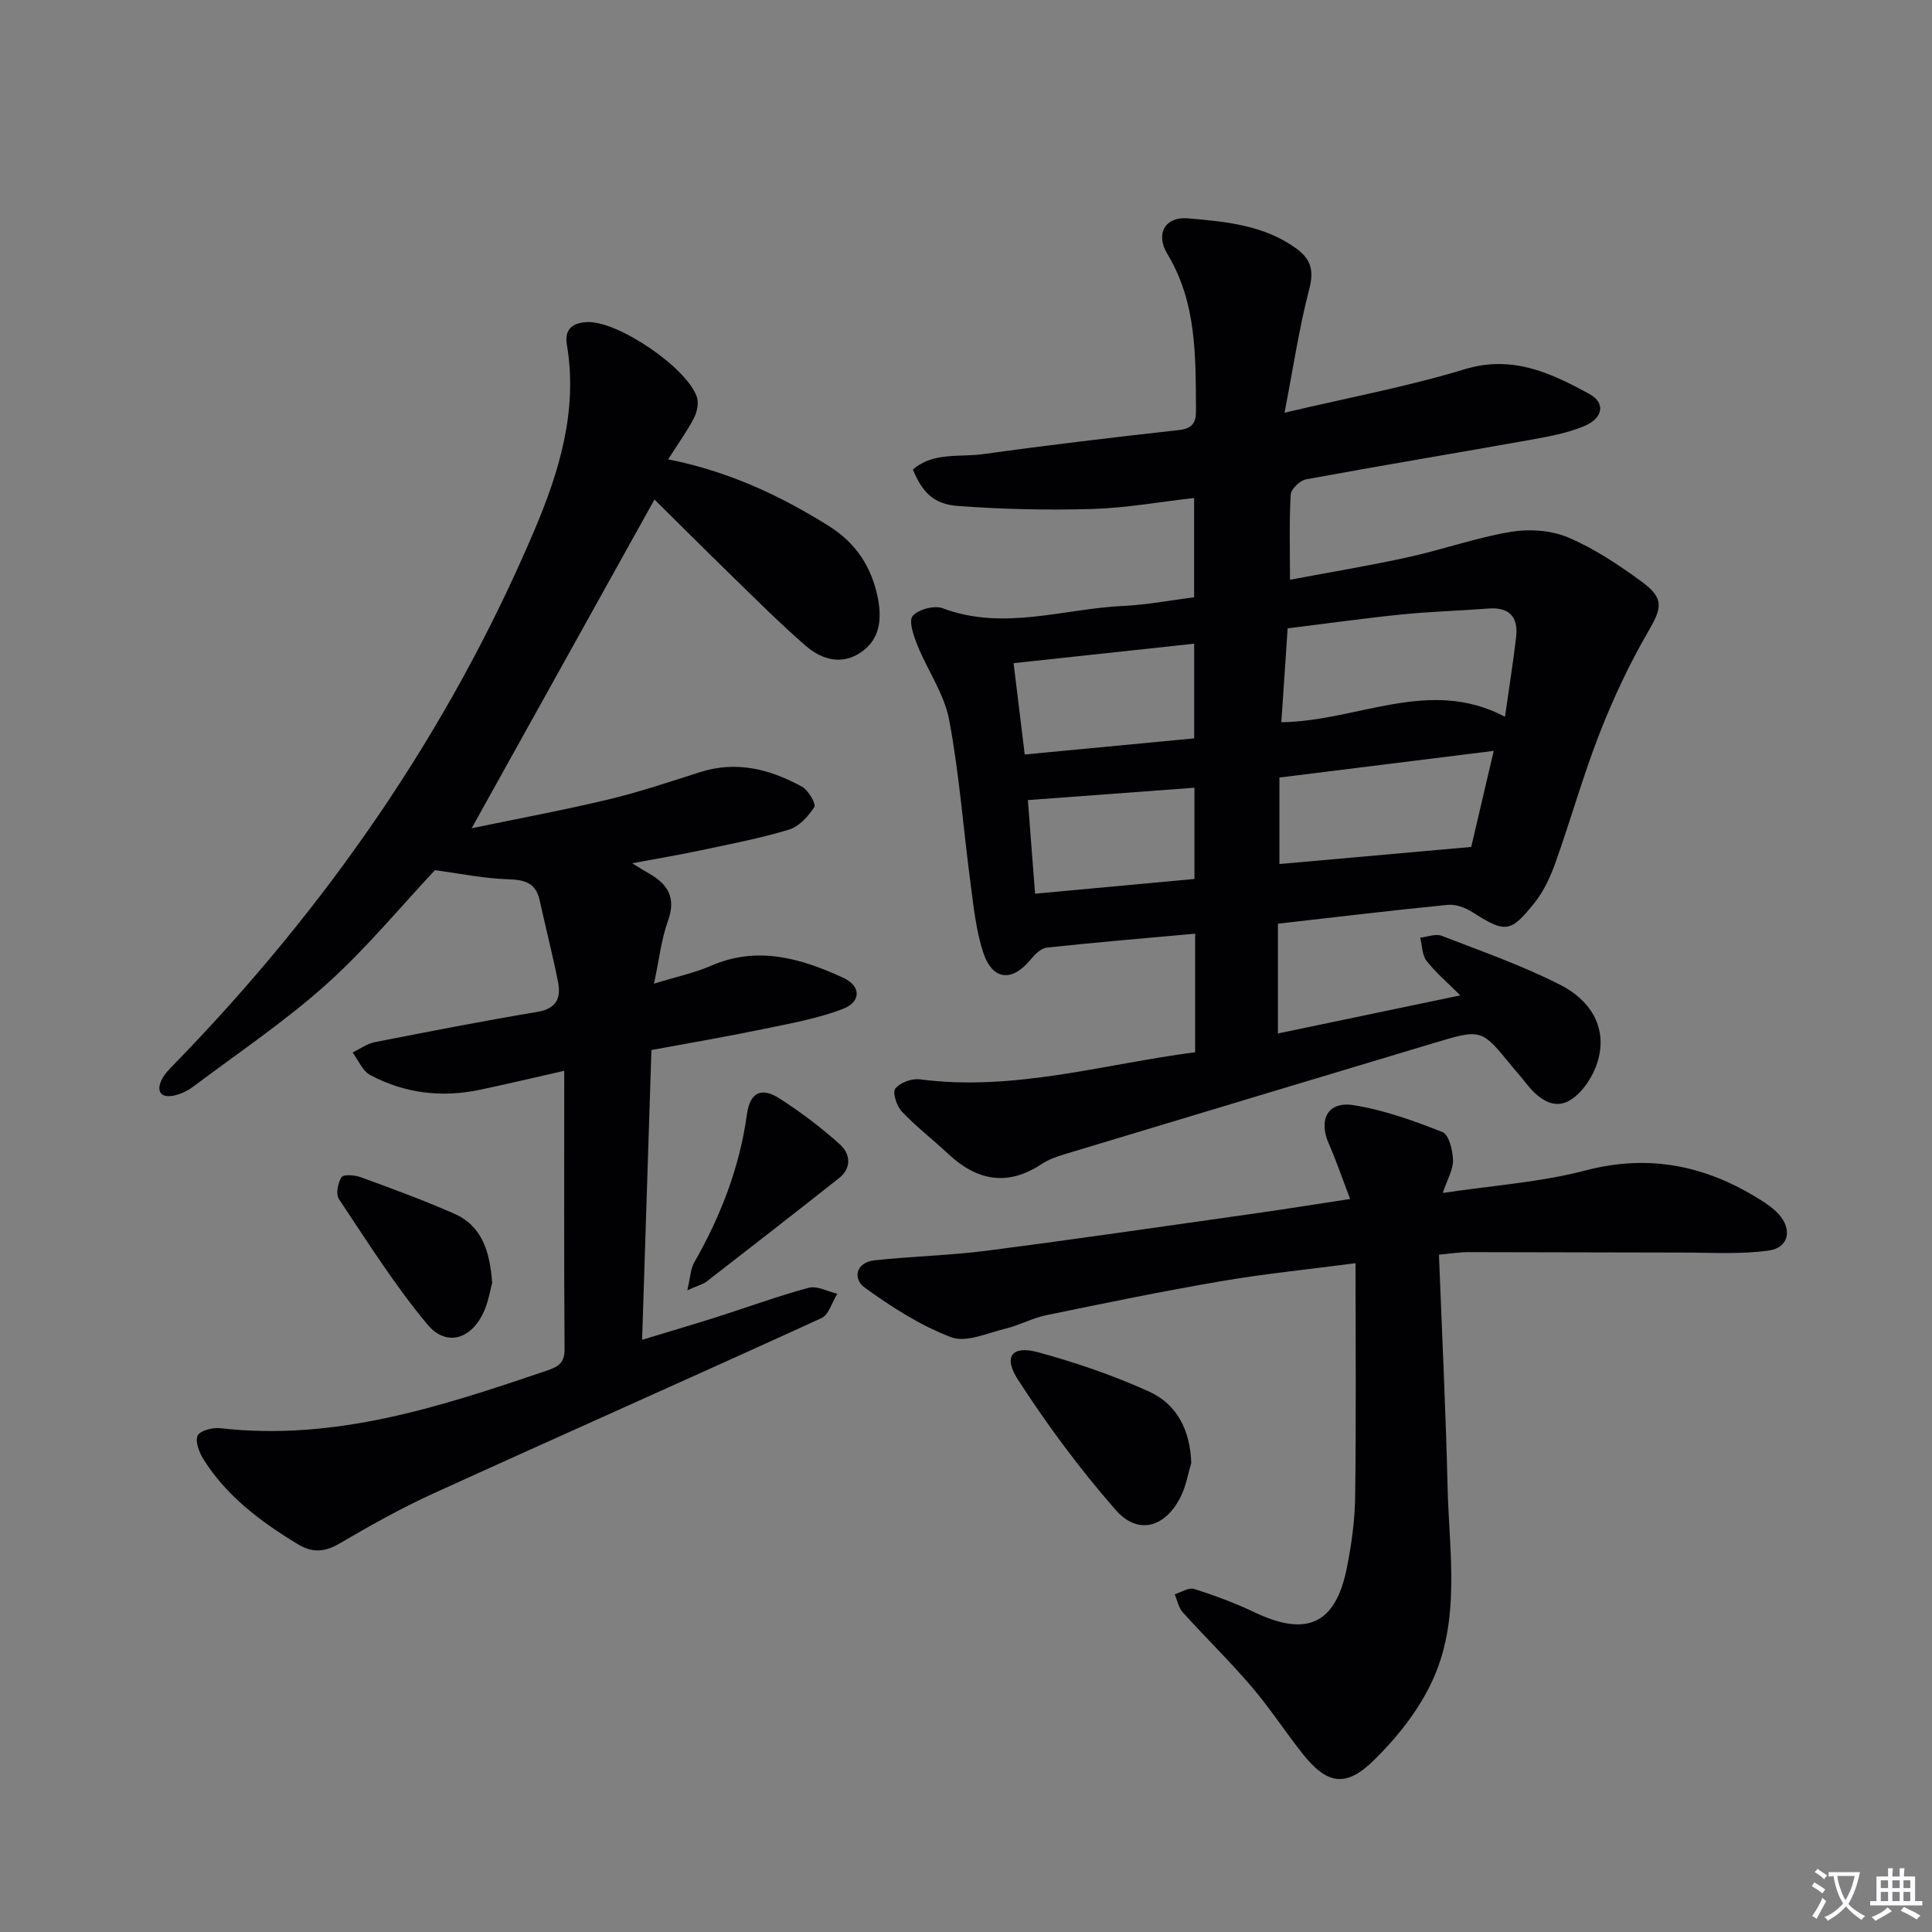 <svg enable-background="new 0 0 400 400" viewBox="0 0 400 400" xmlns="http://www.w3.org/2000/svg"><rect x="0" y="0" width="400" height="400" fill="#808080" stroke="none"/><path d="m377.9 391.2c-.2.3-.4.5-.6.8-.7-.6-1.4-1-2.2-1.5.2-.3.4-.5.5-.8.6.4 1.4.8 2.3 1.5zm-1.8 6.1c-.2-.2-.5-.4-.9-.6.4-.6.8-1.2 1.2-1.9s.7-1.3.9-1.9c.3.3.5.5.8.7-.7 1.3-1.4 2.6-2 3.7zm2.2-9c-.3.3-.5.5-.6.8-.6-.6-1.3-1.1-2-1.5.3-.3.5-.5.6-.7.6.5 1.3.9 2 1.4zm.3.2v-.9h2 4.5c-.3 1.3-.6 2.5-1 3.6s-.9 2.1-1.4 3c.4.5 1 1 1.6 1.4s1.2.8 1.9 1.1c-.3.2-.5.4-.8.8-.4-.3-1-.7-1.6-1.2s-1.2-1.1-1.6-1.6c-.5.6-1.1 1.1-1.7 1.6s-1.4.9-2.1 1.4c-.1-.3-.3-.5-.7-.8.6-.2 1.2-.5 1.9-1s1.4-1.1 2-1.8c-.5-.8-.9-1.6-1.2-2.5s-.6-2-.8-3.2c-.4.1-.7.1-1 .1zm2.5 2.7c.3 1 .7 1.7 1 2.2.3-.5.6-1.1 1-2s.6-1.9.9-3h-3.2-.4c.1.9.3 1.8.7 2.8z" fill="#fbfafc"/><path d="m396.5 388.5v1.5 3.6h1.5v.9c-.4 0-1 0-1.7 0h-7.9c-.5 0-.9 0-1.2 0v-.9h1.3v-3.5c0-.7 0-1.2 0-1.6h2.4c0-.8 0-1.4 0-1.7h1c0 .3-.1.8-.1 1.7h1.5c0-.8 0-1.4 0-1.7h1c0 .3-.1.9-.1 1.7zm-8.2 9.2c-.2-.3-.5-.5-.8-.8.8-.3 1.4-.6 1.9-.9s1-.7 1.4-1.1c.3.3.6.5.9.8-1.6 1-2.8 1.6-3.4 2zm2.6-6.8v-1.6h-1.5v1.6zm0 2.7v-1.9h-1.5v1.9zm2.4-2.7v-1.6h-1.5v1.6zm0 2.7v-1.9h-1.5v1.9zm.2 2 .7-.8c.4.2.9.5 1.6.8s1.3.7 1.8 1c-.3.3-.5.5-.8.8-.4-.3-1.5-1-3.3-1.8zm2-4.7v-1.6h-1.4v1.6zm0 2.7v-1.9h-1.4v1.9z" fill="#fbfafc"/><g fill="#010103"><path d="m247.44 217.86c0-8.37 0-16.28 0-24.55-10.6.96-20.66 1.8-30.7 2.88-1.21.13-2.5 1.42-3.37 2.48-3.82 4.68-7.89 4.33-9.8-1.46-1.48-4.51-1.98-9.39-2.61-14.14-1.51-11.35-2.34-22.82-4.45-34.05-1.01-5.34-4.45-10.19-6.54-15.36-.79-1.96-1.89-5.06-1.01-6.12 1.15-1.38 4.49-2.26 6.24-1.6 12.59 4.72 24.95.09 37.38-.49 4.79-.22 9.54-1.14 14.65-1.79 0-6.69 0-13.27 0-20.56-7.1.81-14.08 2.07-21.1 2.28-9.25.27-18.56.06-27.79-.62-5.09-.37-7.36-2.84-9.34-7.54 4.23-3.68 9.67-2.52 14.55-3.2 13.47-1.88 26.99-3.47 40.51-4.98 2.85-.32 3.58-1.52 3.56-4.15-.09-11.14.17-22.24-5.95-32.35-2.49-4.11-.47-7.75 4.32-7.33 7.68.66 15.56 1.36 22.24 6.13 3.08 2.2 3.88 4.48 2.86 8.41-2.11 8.08-3.34 16.4-5.14 25.7 13.5-3.19 25.58-5.43 37.25-8.99 9.91-3.02 17.88.74 25.88 5.12 3.36 1.84 2.86 5-1.12 6.66-3.47 1.44-7.3 2.14-11.03 2.81-15.5 2.77-31.04 5.34-46.52 8.19-1.26.23-3.11 2.01-3.18 3.16-.33 5.63-.15 11.28-.15 17.63 8.4-1.58 16.47-2.91 24.46-4.67 7.12-1.56 14.06-4.04 21.22-5.24 3.84-.64 8.37-.35 11.9 1.15 5.44 2.31 10.53 5.7 15.33 9.23 4.66 3.44 4.04 5.45 1.25 10.26-3.89 6.69-7.21 13.78-10.03 20.99-3.43 8.78-5.98 17.89-9.14 26.78-1.04 2.92-2.4 5.91-4.31 8.32-5.08 6.38-6.1 6.32-12.99 1.96-1.43-.91-3.4-1.63-5.03-1.47-11.56 1.14-23.09 2.53-35.16 3.9v22.73c12.35-2.58 24.76-5.18 37.76-7.89-2.69-2.69-5.11-4.72-6.99-7.15-.94-1.21-.9-3.18-1.31-4.8 1.49-.15 3.19-.86 4.44-.38 8.32 3.22 16.81 6.18 24.72 10.24 5.75 2.95 9.55 8.35 7.72 15.29-.84 3.18-3.09 6.8-5.79 8.47-3.57 2.21-6.88-.49-9.29-3.62-.91-1.19-1.94-2.29-2.88-3.45-6.24-7.66-6.24-7.69-16-4.76-25.58 7.68-51.15 15.38-76.72 23.1-1.58.48-3.2 1.07-4.56 1.97-7.11 4.72-13.44 3.47-19.41-2.13-3.15-2.96-6.6-5.6-9.56-8.73-1.06-1.12-1.97-3.96-1.34-4.75.98-1.24 3.41-2.13 5.06-1.92 19.53 2.57 38.17-3.18 57.01-5.6zm17.84-68.33c15.87-.2 30.58-9.43 46.31-1.14.85-5.98 1.69-11.2 2.3-16.45.49-4.15-1.34-6.29-5.74-5.95-5.95.46-11.94.62-17.88 1.22-7.87.8-15.7 1.9-23.68 2.88-.44 6.77-.87 13-1.31 19.44zm-.39 11.45v17.91c13.14-1.17 26.09-2.33 39.71-3.54 1.33-5.68 2.93-12.49 4.66-19.89-15.19 1.89-29.47 3.67-44.37 5.52zm-17.65-27.71c-12.52 1.35-24.66 2.66-37.39 4.03.78 6.39 1.51 12.38 2.31 18.91 12.01-1.14 23.5-2.24 35.08-3.34 0-6.75 0-12.99 0-19.6zm-34.43 32.38c.5 6.56.98 12.74 1.49 19.38 11.32-1.04 22.13-2.04 33-3.05 0-6.55 0-12.48 0-18.89-11.5.86-22.68 1.68-34.49 2.56z"/><path d="m90.05 180.16c-7.11 7.56-14.22 16.23-22.47 23.62-8.62 7.72-18.32 14.25-27.61 21.22-1.16.87-2.62 1.56-4.04 1.84-2.49.5-3.59-.78-2.54-3.12.58-1.31 1.73-2.42 2.76-3.48 31.39-32.28 56.71-68.69 74.38-110.19 5.23-12.27 9.15-25 6.83-38.72-.56-3.29 1.34-4.54 4.29-4.65 6.28-.22 20.5 9.36 22.62 15.49.44 1.27.05 3.14-.61 4.4-1.43 2.76-3.27 5.3-5.33 8.53 12.43 2.47 23.16 7.46 33.31 13.83 5.56 3.49 8.82 8.46 10.09 14.79.87 4.32.53 8.51-3.35 11.25-3.98 2.8-8.17 1.67-11.5-1.21-5.4-4.67-10.45-9.75-15.57-14.73-5.45-5.3-10.82-10.68-15.81-15.61-12.53 22.52-25.07 45.08-37.85 68.06 9.27-1.93 18.83-3.7 28.28-5.95 6.44-1.54 12.74-3.67 19.05-5.68 7.54-2.4 14.49-.58 21.07 3.03 1.31.72 2.95 3.56 2.54 4.21-1.24 1.94-3.18 4.06-5.28 4.69-6.01 1.81-12.22 2.99-18.37 4.3-4.33.92-8.71 1.65-14.05 2.65 1.67 1.02 2.54 1.58 3.44 2.09 3.97 2.23 5.69 5.07 3.96 9.86-1.38 3.81-1.81 7.96-2.89 12.98 4.68-1.44 8.4-2.23 11.81-3.71 9.63-4.18 18.58-1.55 27.34 2.47 3.75 1.72 3.81 5-.12 6.5-5.21 1.98-10.82 2.98-16.32 4.12-7.46 1.55-14.98 2.83-23.24 4.36-.63 19.71-1.27 39.42-1.93 59.99 5.57-1.69 10.56-3.16 15.52-4.73 6.33-2.01 12.58-4.32 18.99-6.04 1.73-.46 3.92.78 5.9 1.24-1.08 1.73-1.74 4.35-3.29 5.05-26.74 12.23-53.63 24.13-80.38 36.32-6.64 3.02-13.04 6.62-19.34 10.31-3.12 1.83-5.63 2.02-8.75.13-7.61-4.63-14.64-9.86-19.45-17.52-.89-1.42-1.79-3.73-1.22-4.92.51-1.06 3.13-1.72 4.7-1.54 23.73 2.73 45.67-4.46 67.58-11.92 2.15-.73 3.71-1.44 3.69-4.35-.14-18.95-.07-37.91-.07-57.72-6.64 1.5-12.02 2.78-17.43 3.92-7.93 1.68-15.61.75-22.75-3.05-1.59-.85-2.45-3.07-3.64-4.66 1.51-.73 2.95-1.81 4.54-2.13 11.22-2.21 22.45-4.39 33.72-6.28 4-.67 4.93-2.91 4.27-6.23-1.13-5.65-2.56-11.24-3.8-16.88-.8-3.65-3.14-4.25-6.57-4.35-4.85-.14-9.69-1.16-15.11-1.88z"/><path d="m297.92 259.77c.63 16.37 1.41 32.14 1.78 47.92.32 13.72 2.85 27.85-3.39 40.82-2.86 5.95-7.27 11.47-12.04 16.1-5.73 5.57-9.61 4.74-14.59-1.53-3.62-4.56-6.79-9.48-10.57-13.89-4.54-5.3-9.55-10.19-14.23-15.37-.87-.96-1.13-2.48-1.67-3.74 1.35-.41 2.91-1.46 4.02-1.11 4.24 1.35 8.46 2.91 12.48 4.83 10.82 5.16 16.8 2.49 19.13-9.15.98-4.86 1.67-9.86 1.73-14.81.22-15.89.08-31.79.08-48.31-9.59 1.26-18.79 2.18-27.89 3.74-12.09 2.06-24.1 4.55-36.12 7.02-2.9.6-5.6 2.1-8.49 2.8-3.73.9-8.13 2.94-11.22 1.77-6.38-2.42-12.36-6.26-17.93-10.3-2.44-1.77-1.85-5.19 2.03-5.62 7.75-.85 15.58-1 23.3-2 18.26-2.36 36.49-5.02 54.72-7.6 6.53-.92 13.05-1.97 20.48-3.1-1.59-4.15-2.84-7.86-4.41-11.43-2.2-5-.24-8.85 5.1-8 6.29.99 12.46 3.22 18.42 5.57 1.34.53 2.14 3.78 2.19 5.8.05 1.98-1.18 3.99-2.12 6.81 10.33-1.56 20.15-2.2 29.5-4.65 13.23-3.47 24.95-1.02 36.15 6 1.4.88 2.82 1.84 3.91 3.05 2.85 3.17 2.1 6.93-2.07 7.52-5.83.82-11.85.42-17.79.42-14.82 0-29.64-.09-44.47-.09-1.76 0-3.55.3-6.02.53z"/><path d="m246.64 302.9c-.71 2.35-1.11 4.85-2.2 7.01-3.23 6.4-8.86 7.97-13.48 2.68-7.37-8.43-14.11-17.51-20.19-26.92-3.14-4.86-1.22-7.18 4.23-5.68 7.78 2.13 15.5 4.77 22.84 8.09 5.87 2.64 8.57 8.06 8.8 14.82z"/><path d="m101.9 265.62c-.4 1.43-.76 3.77-1.69 5.87-2.55 5.78-7.78 7.46-11.74 2.7-6.76-8.11-12.42-17.13-18.3-25.94-.68-1.01-.23-3.35.54-4.52.41-.63 2.76-.46 3.99 0 6.5 2.38 13.01 4.76 19.34 7.55 5.71 2.51 7.39 7.75 7.86 14.34z"/><path d="m142.3 267.14c.65-2.74.67-4.43 1.41-5.72 5.49-9.59 9.42-19.73 10.93-30.69.68-4.91 3.27-5.54 6.74-3.31 4.41 2.83 8.65 6.03 12.54 9.54 2.11 1.9 2.48 4.84-.21 6.96-9.09 7.19-18.24 14.3-27.4 21.4-.73.57-1.72.8-4.01 1.82z"/></g></svg>